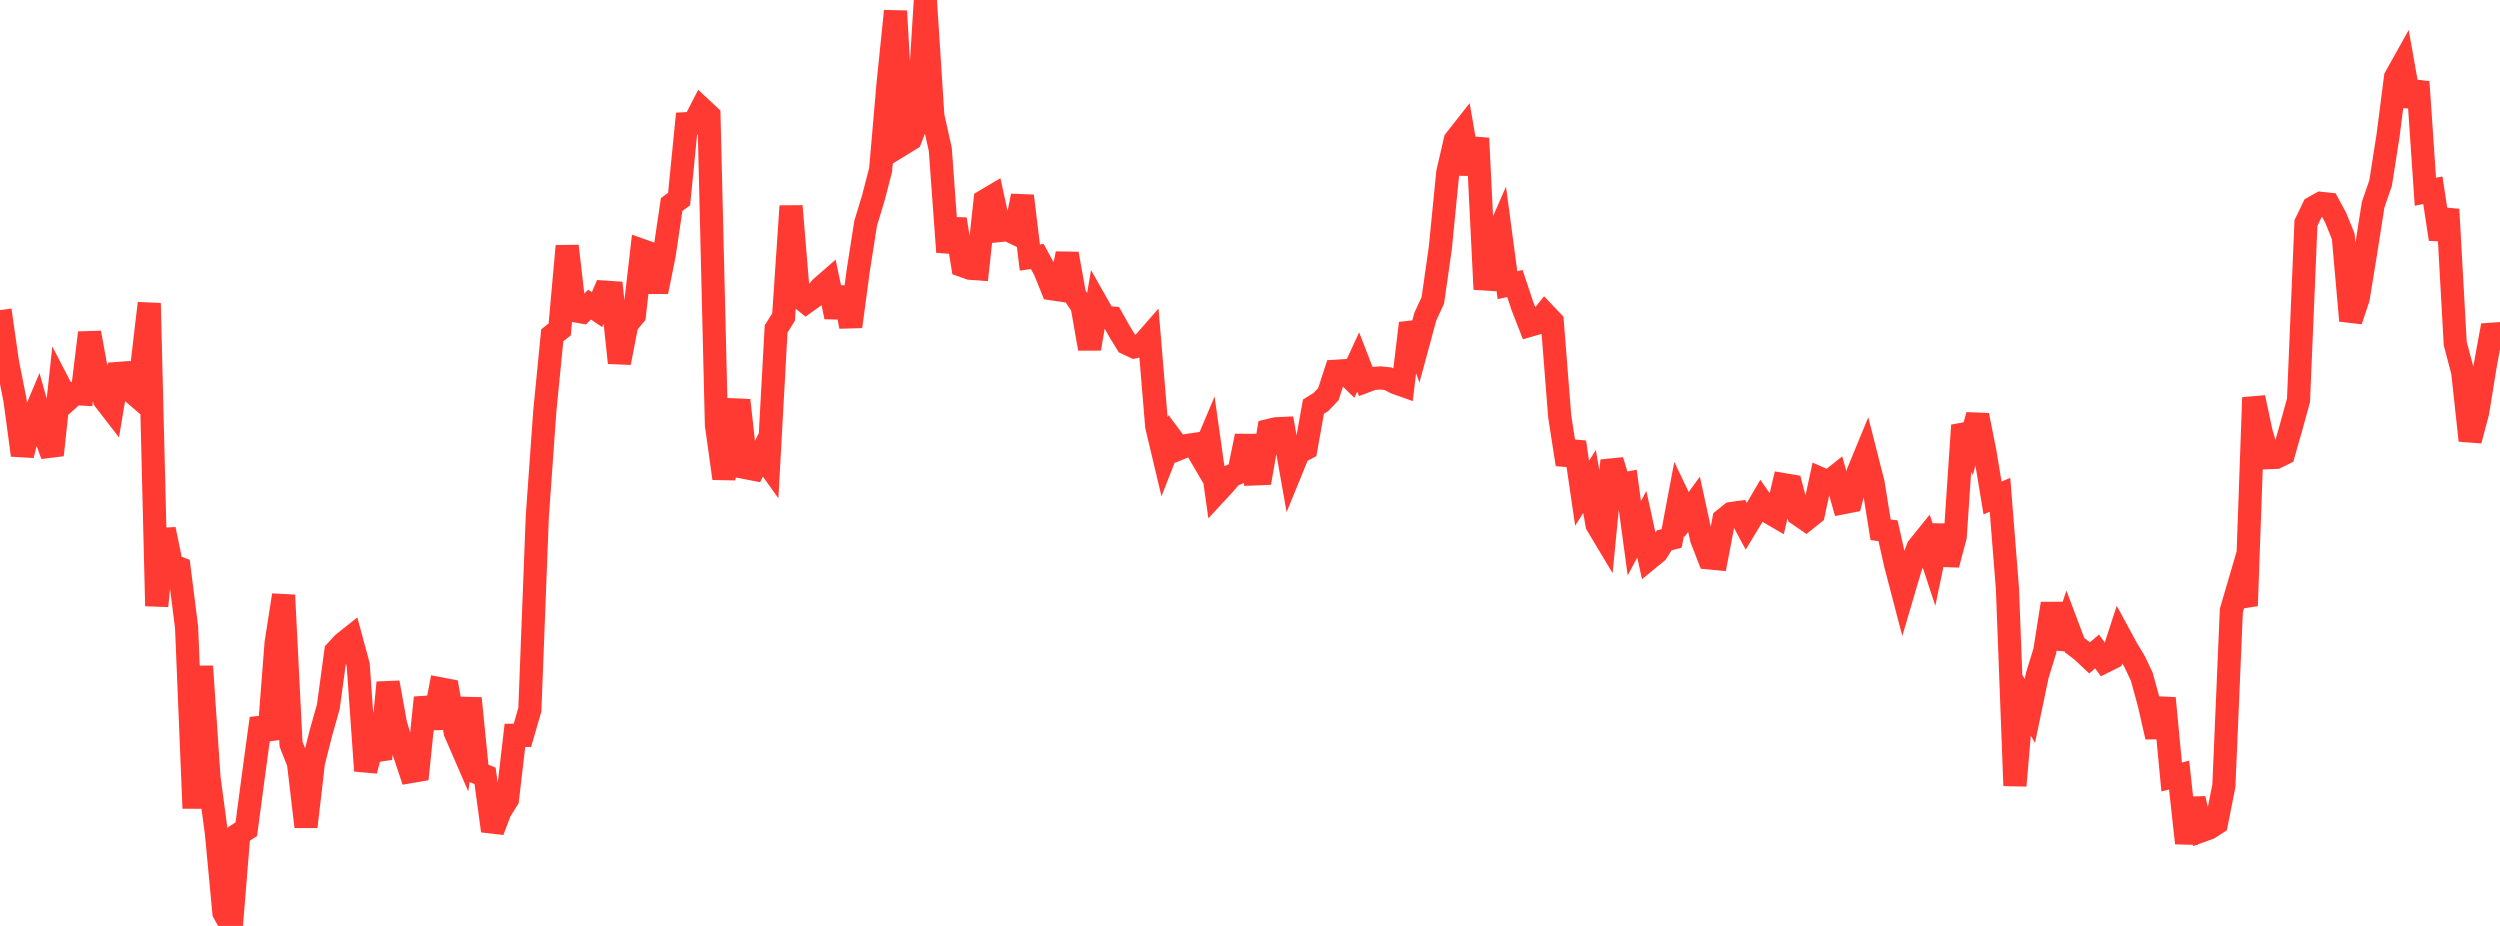 <?xml version="1.0" standalone="no"?>
<!DOCTYPE svg PUBLIC "-//W3C//DTD SVG 1.1//EN" "http://www.w3.org/Graphics/SVG/1.1/DTD/svg11.dtd">

<svg width="135" height="50" viewBox="0 0 135 50" preserveAspectRatio="none" 
  xmlns="http://www.w3.org/2000/svg"
  xmlns:xlink="http://www.w3.org/1999/xlink">


<polyline points="0.0, 16.748 0.403, 19.561 0.806, 21.587 1.209, 24.579 1.612, 22.993 2.015, 22.035 2.418, 23.472 2.821, 24.571 3.224, 20.837 3.627, 21.615 4.03, 21.255 4.433, 21.278 4.836, 17.97 5.239, 20.152 5.642, 21.586 6.045, 22.107 6.448, 19.684 6.851, 20.92 7.254, 21.267 7.657, 19.812 8.06, 16.376 8.463, 32.723 8.866, 28.584 9.269, 30.529 9.672, 30.68 10.075, 33.871 10.478, 43.644 10.881, 35.979 11.284, 41.982 11.687, 44.995 12.09, 49.279 12.493, 50.0 12.896, 45.038 13.299, 44.777 13.701, 41.761 14.104, 38.795 14.507, 39.908 14.91, 34.715 15.313, 32.138 15.716, 40.187 16.119, 41.207 16.522, 44.643 16.925, 41.183 17.328, 39.582 17.731, 38.157 18.134, 35.178 18.537, 34.74 18.94, 34.42 19.343, 35.905 19.746, 41.623 20.149, 40.028 20.552, 40.973 20.955, 36.859 21.358, 39.09 21.761, 40.46 22.164, 41.667 22.567, 41.598 22.97, 37.675 23.373, 39.304 23.776, 37.196 24.179, 37.273 24.582, 39.543 24.985, 40.471 25.388, 37.708 25.791, 41.733 26.194, 41.896 26.597, 44.867 27.0, 43.807 27.403, 43.16 27.806, 39.708 28.209, 39.71 28.612, 38.322 29.015, 27.883 29.418, 22.216 29.821, 18.109 30.224, 17.788 30.627, 13.288 31.03, 16.777 31.433, 16.848 31.836, 16.449 32.239, 16.722 32.642, 15.774 33.045, 15.801 33.448, 19.589 33.851, 17.507 34.254, 17.025 34.657, 13.522 35.06, 13.664 35.463, 15.755 35.866, 13.768 36.269, 11.044 36.672, 10.747 37.075, 6.677 37.478, 6.654 37.881, 5.869 38.284, 6.246 38.687, 22.941 39.09, 25.832 39.493, 23.609 39.896, 21.614 40.299, 25.257 40.701, 25.335 41.104, 24.53 41.507, 25.095 41.91, 17.764 42.313, 17.118 42.716, 11.13 43.119, 15.993 43.522, 16.316 43.925, 16.027 44.328, 15.544 44.731, 15.192 45.134, 17.113 45.537, 15.541 45.94, 17.635 46.343, 14.624 46.746, 12.052 47.149, 10.731 47.552, 9.181 47.955, 4.536 48.358, 0.599 48.761, 7.759 49.164, 7.512 49.567, 6.471 49.97, 0.0 50.373, 6.266 50.776, 8.068 51.179, 13.608 51.582, 11.838 51.985, 14.345 52.388, 14.487 52.791, 14.516 53.194, 10.839 53.597, 10.6 54.0, 12.445 54.403, 12.403 54.806, 12.594 55.209, 10.58 55.612, 13.907 56.015, 13.851 56.418, 14.597 56.821, 15.596 57.224, 15.656 57.627, 13.701 58.03, 15.934 58.433, 16.524 58.836, 18.83 59.239, 16.425 59.642, 17.136 60.045, 17.171 60.448, 17.888 60.851, 18.542 61.254, 18.731 61.657, 18.643 62.06, 18.182 62.463, 23.019 62.866, 24.714 63.269, 23.686 63.672, 24.226 64.075, 24.06 64.478, 24.001 64.881, 24.693 65.284, 23.739 65.687, 26.601 66.09, 26.166 66.493, 25.693 66.896, 25.516 67.299, 23.547 67.701, 25.593 68.104, 25.577 68.507, 23.248 68.91, 23.153 69.313, 23.135 69.716, 25.419 70.119, 24.432 70.522, 24.221 70.925, 21.961 71.328, 21.709 71.731, 21.286 72.134, 20.046 72.537, 20.021 72.94, 20.416 73.343, 19.545 73.746, 20.587 74.149, 20.436 74.552, 20.411 74.955, 20.451 75.358, 20.664 75.761, 20.807 76.164, 17.455 76.567, 18.578 76.97, 17.09 77.373, 16.223 77.776, 13.395 78.179, 9.324 78.582, 7.571 78.985, 7.059 79.388, 9.386 79.791, 7.466 80.194, 15.621 80.597, 13.296 81.0, 12.375 81.403, 15.399 81.806, 15.311 82.209, 16.526 82.612, 17.563 83.015, 17.447 83.418, 16.946 83.821, 17.372 84.224, 22.485 84.627, 25.077 85.03, 23.877 85.433, 26.636 85.836, 26.002 86.239, 28.33 86.642, 29.003 87.045, 24.87 87.448, 26.183 87.851, 26.104 88.254, 29.067 88.657, 28.307 89.06, 30.148 89.463, 29.817 89.866, 29.183 90.269, 29.072 90.672, 26.936 91.075, 27.782 91.478, 27.231 91.881, 29.089 92.284, 30.127 92.687, 30.165 93.09, 28.054 93.493, 27.73 93.896, 27.674 94.299, 28.421 94.701, 27.756 95.104, 27.067 95.507, 27.648 95.91, 27.883 96.313, 26.17 96.716, 26.238 97.119, 27.781 97.522, 28.058 97.925, 27.735 98.328, 25.859 98.731, 26.036 99.134, 25.717 99.537, 27.143 99.94, 27.065 100.343, 25.493 100.746, 24.515 101.149, 26.099 101.552, 28.607 101.955, 28.662 102.358, 30.469 102.761, 32.011 103.164, 30.644 103.567, 29.573 103.97, 29.075 104.373, 30.303 104.776, 28.382 105.179, 30.491 105.582, 28.973 105.985, 22.969 106.388, 23.851 106.791, 22.423 107.194, 24.454 107.597, 26.891 108.0, 26.719 108.403, 31.803 108.806, 42.425 109.209, 37.698 109.612, 38.392 110.015, 36.464 110.418, 35.156 110.821, 32.596 111.224, 35.004 111.627, 33.77 112.03, 34.839 112.433, 35.147 112.836, 35.526 113.239, 35.178 113.642, 35.726 114.045, 35.524 114.448, 34.288 114.851, 35.032 115.254, 35.697 115.657, 36.54 116.06, 38.017 116.463, 39.794 116.866, 37.703 117.269, 41.955 117.672, 41.855 118.075, 45.526 118.478, 43.13 118.881, 44.861 119.284, 44.715 119.687, 44.458 120.09, 42.43 120.493, 32.971 120.896, 31.595 121.299, 32.71 121.701, 21.469 122.104, 23.359 122.507, 24.711 122.91, 24.696 123.313, 24.498 123.716, 23.083 124.119, 21.617 124.522, 12.04 124.925, 11.207 125.328, 10.981 125.731, 11.024 126.134, 11.772 126.537, 12.773 126.94, 17.315 127.343, 16.103 127.746, 13.622 128.149, 11.057 128.552, 9.887 128.955, 7.32 129.358, 4.176 129.761, 3.454 130.164, 5.718 130.567, 4.422 130.97, 10.355 131.373, 10.272 131.776, 12.914 132.179, 11.309 132.582, 18.551 132.985, 20.07 133.388, 23.787 133.791, 22.269 134.194, 19.784 134.597, 17.574 135.0, 18.805" fill="none" stroke="#ff3a33" stroke-width="1.25"/>

</svg>